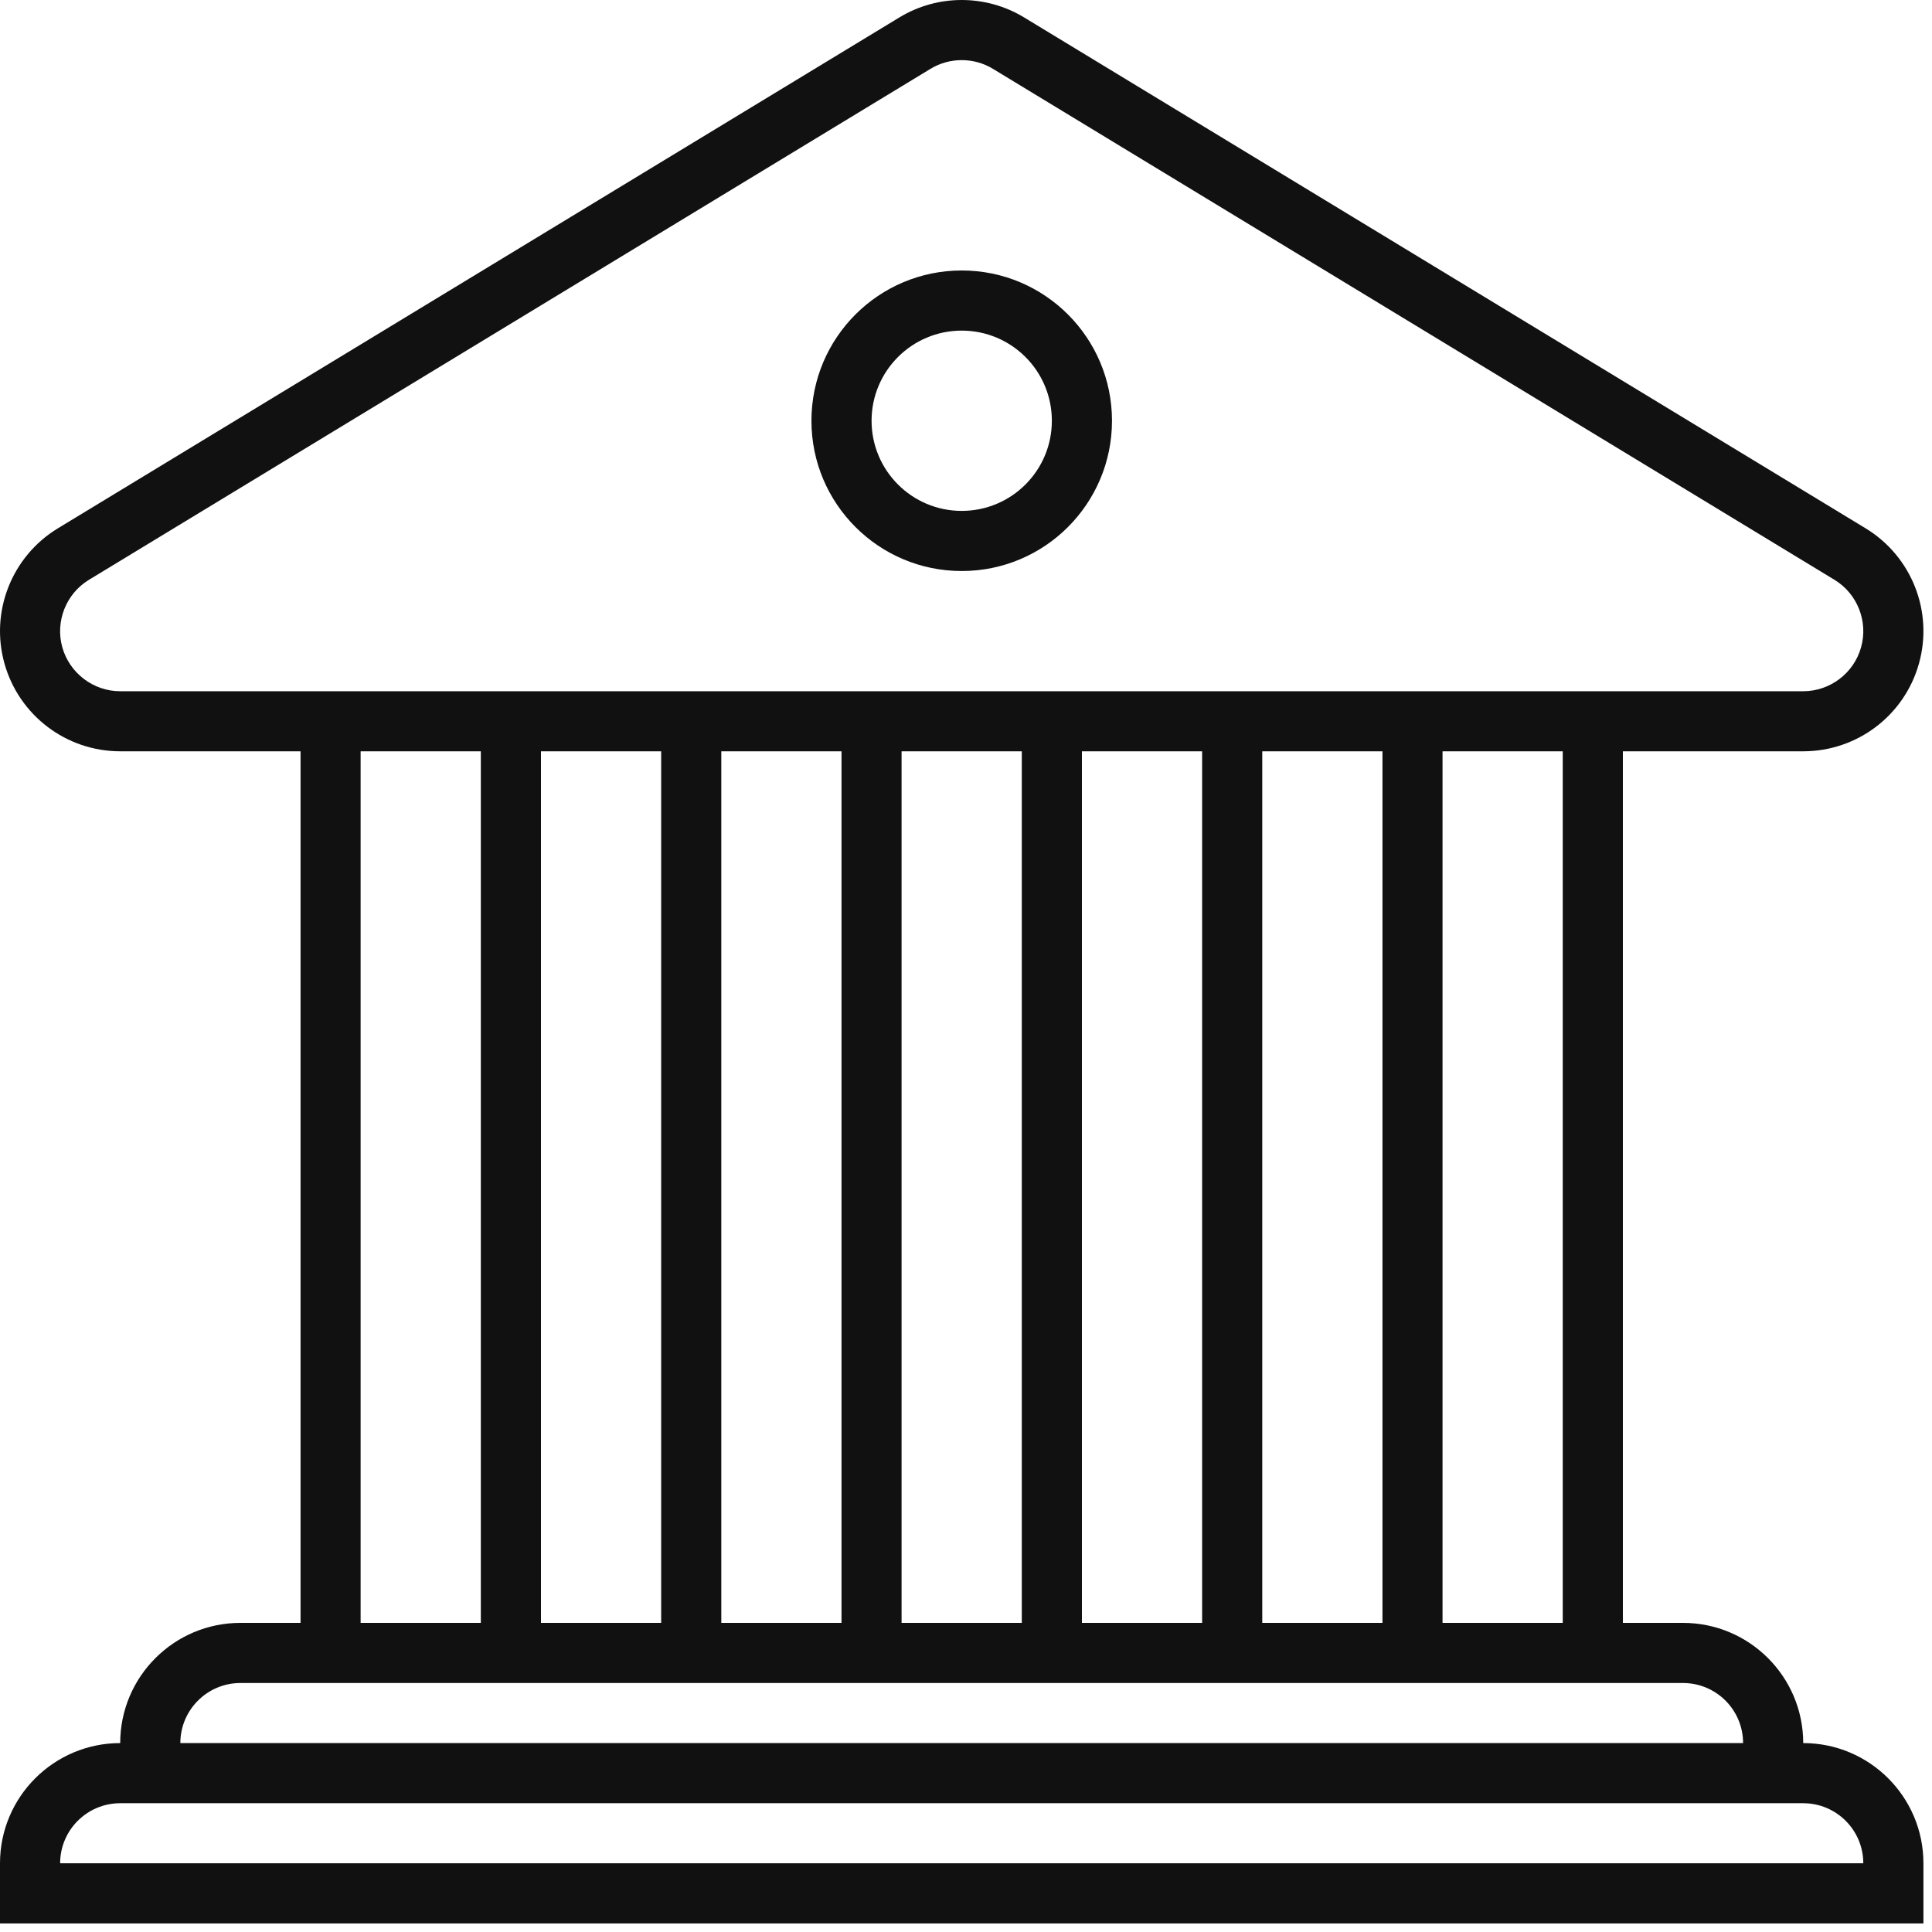 <?xml version="1.0" encoding="UTF-8"?>
<svg width="32px" height="32px" viewBox="0 0 32 32" version="1.1" xmlns="http://www.w3.org/2000/svg" xmlns:xlink="http://www.w3.org/1999/xlink">
    <title>9E310673-4FB6-47C3-ABF5-E081729977DA</title>
    <g id="Tax,-Retirement-&amp;-Estate-Planning" stroke="none" stroke-width="1" fill="none" fill-rule="evenodd">
        <g id="TREP" transform="translate(-978, -1724)" fill="#111111">
            <g id="Build-Your-Expertise" transform="translate(0, 1114)">
                <g id="Retirement" transform="translate(946, 578)">
                    <g id="Icon_Retirement" transform="translate(32, 32)">
                        <path d="M29.867,28.871 C29.867,27.772 28.975,26.88 27.876,26.88 L26.88,26.88 L26.88,12.444 L29.867,12.444 C30.76,12.444 31.544,11.85 31.784,10.99 C32.025,10.13 31.664,9.215 30.901,8.751 L16.963,0.289 C16.645,0.096 16.287,0 15.929,0 C15.571,0 15.213,0.096 14.896,0.289 L0.958,8.751 C0.195,9.215 -0.167,10.13 0.074,10.99 C0.315,11.85 1.099,12.444 1.991,12.444 L4.978,12.444 L4.978,26.88 L3.982,26.88 C2.883,26.88 1.991,27.772 1.991,28.871 C0.892,28.871 0,29.763 0,30.862 L0,31.858 L31.858,31.858 L31.858,30.862 C31.858,29.763 30.966,28.871 29.867,28.871 Z M25.884,26.88 L23.893,26.88 L23.893,12.444 L25.884,12.444 L25.884,26.88 Z M8.96,12.444 L10.951,12.444 L10.951,26.88 L8.96,26.88 L8.96,12.444 Z M11.947,12.444 L13.938,12.444 L13.938,26.88 L11.947,26.88 L11.947,12.444 Z M14.933,12.444 L16.924,12.444 L16.924,26.88 L14.933,26.88 L14.933,12.444 Z M17.92,12.444 L19.911,12.444 L19.911,26.88 L17.92,26.88 L17.92,12.444 Z M20.907,12.444 L22.898,12.444 L22.898,26.88 L20.907,26.88 L20.907,12.444 Z M1.991,11.449 C1.547,11.449 1.152,11.15 1.032,10.721 C0.912,10.294 1.094,9.833 1.474,9.603 L15.412,1.14 C15.568,1.045 15.747,0.996 15.929,0.996 C16.112,0.996 16.29,1.045 16.446,1.14 L30.384,9.603 C30.764,9.833 30.946,10.294 30.825,10.722 C30.706,11.15 30.311,11.449 29.867,11.449 L1.991,11.449 Z M5.973,12.444 L7.964,12.444 L7.964,26.88 L5.973,26.88 L5.973,12.444 Z M3.982,27.876 L27.876,27.876 C28.426,27.876 28.871,28.322 28.871,28.871 L2.987,28.871 C2.987,28.322 3.433,27.876 3.982,27.876 Z M0.996,30.862 C0.996,30.313 1.442,29.867 1.991,29.867 L29.867,29.867 C30.417,29.867 30.862,30.313 30.862,30.862 L0.996,30.862 Z" id="Shape"></path>
                        <path d="M15.929,4.48 C14.554,4.48 13.44,5.594 13.44,6.969 C13.44,8.344 14.554,9.458 15.929,9.458 C17.304,9.458 18.418,8.344 18.418,6.969 C18.418,5.594 17.304,4.48 15.929,4.48 Z M15.929,8.462 C15.105,8.462 14.436,7.794 14.436,6.969 C14.436,6.144 15.105,5.476 15.929,5.476 C16.754,5.476 17.422,6.144 17.422,6.969 C17.422,7.794 16.754,8.462 15.929,8.462 Z" id="Shape"></path>
                    </g>
                </g>
            </g>
        </g>
    </g>
</svg>